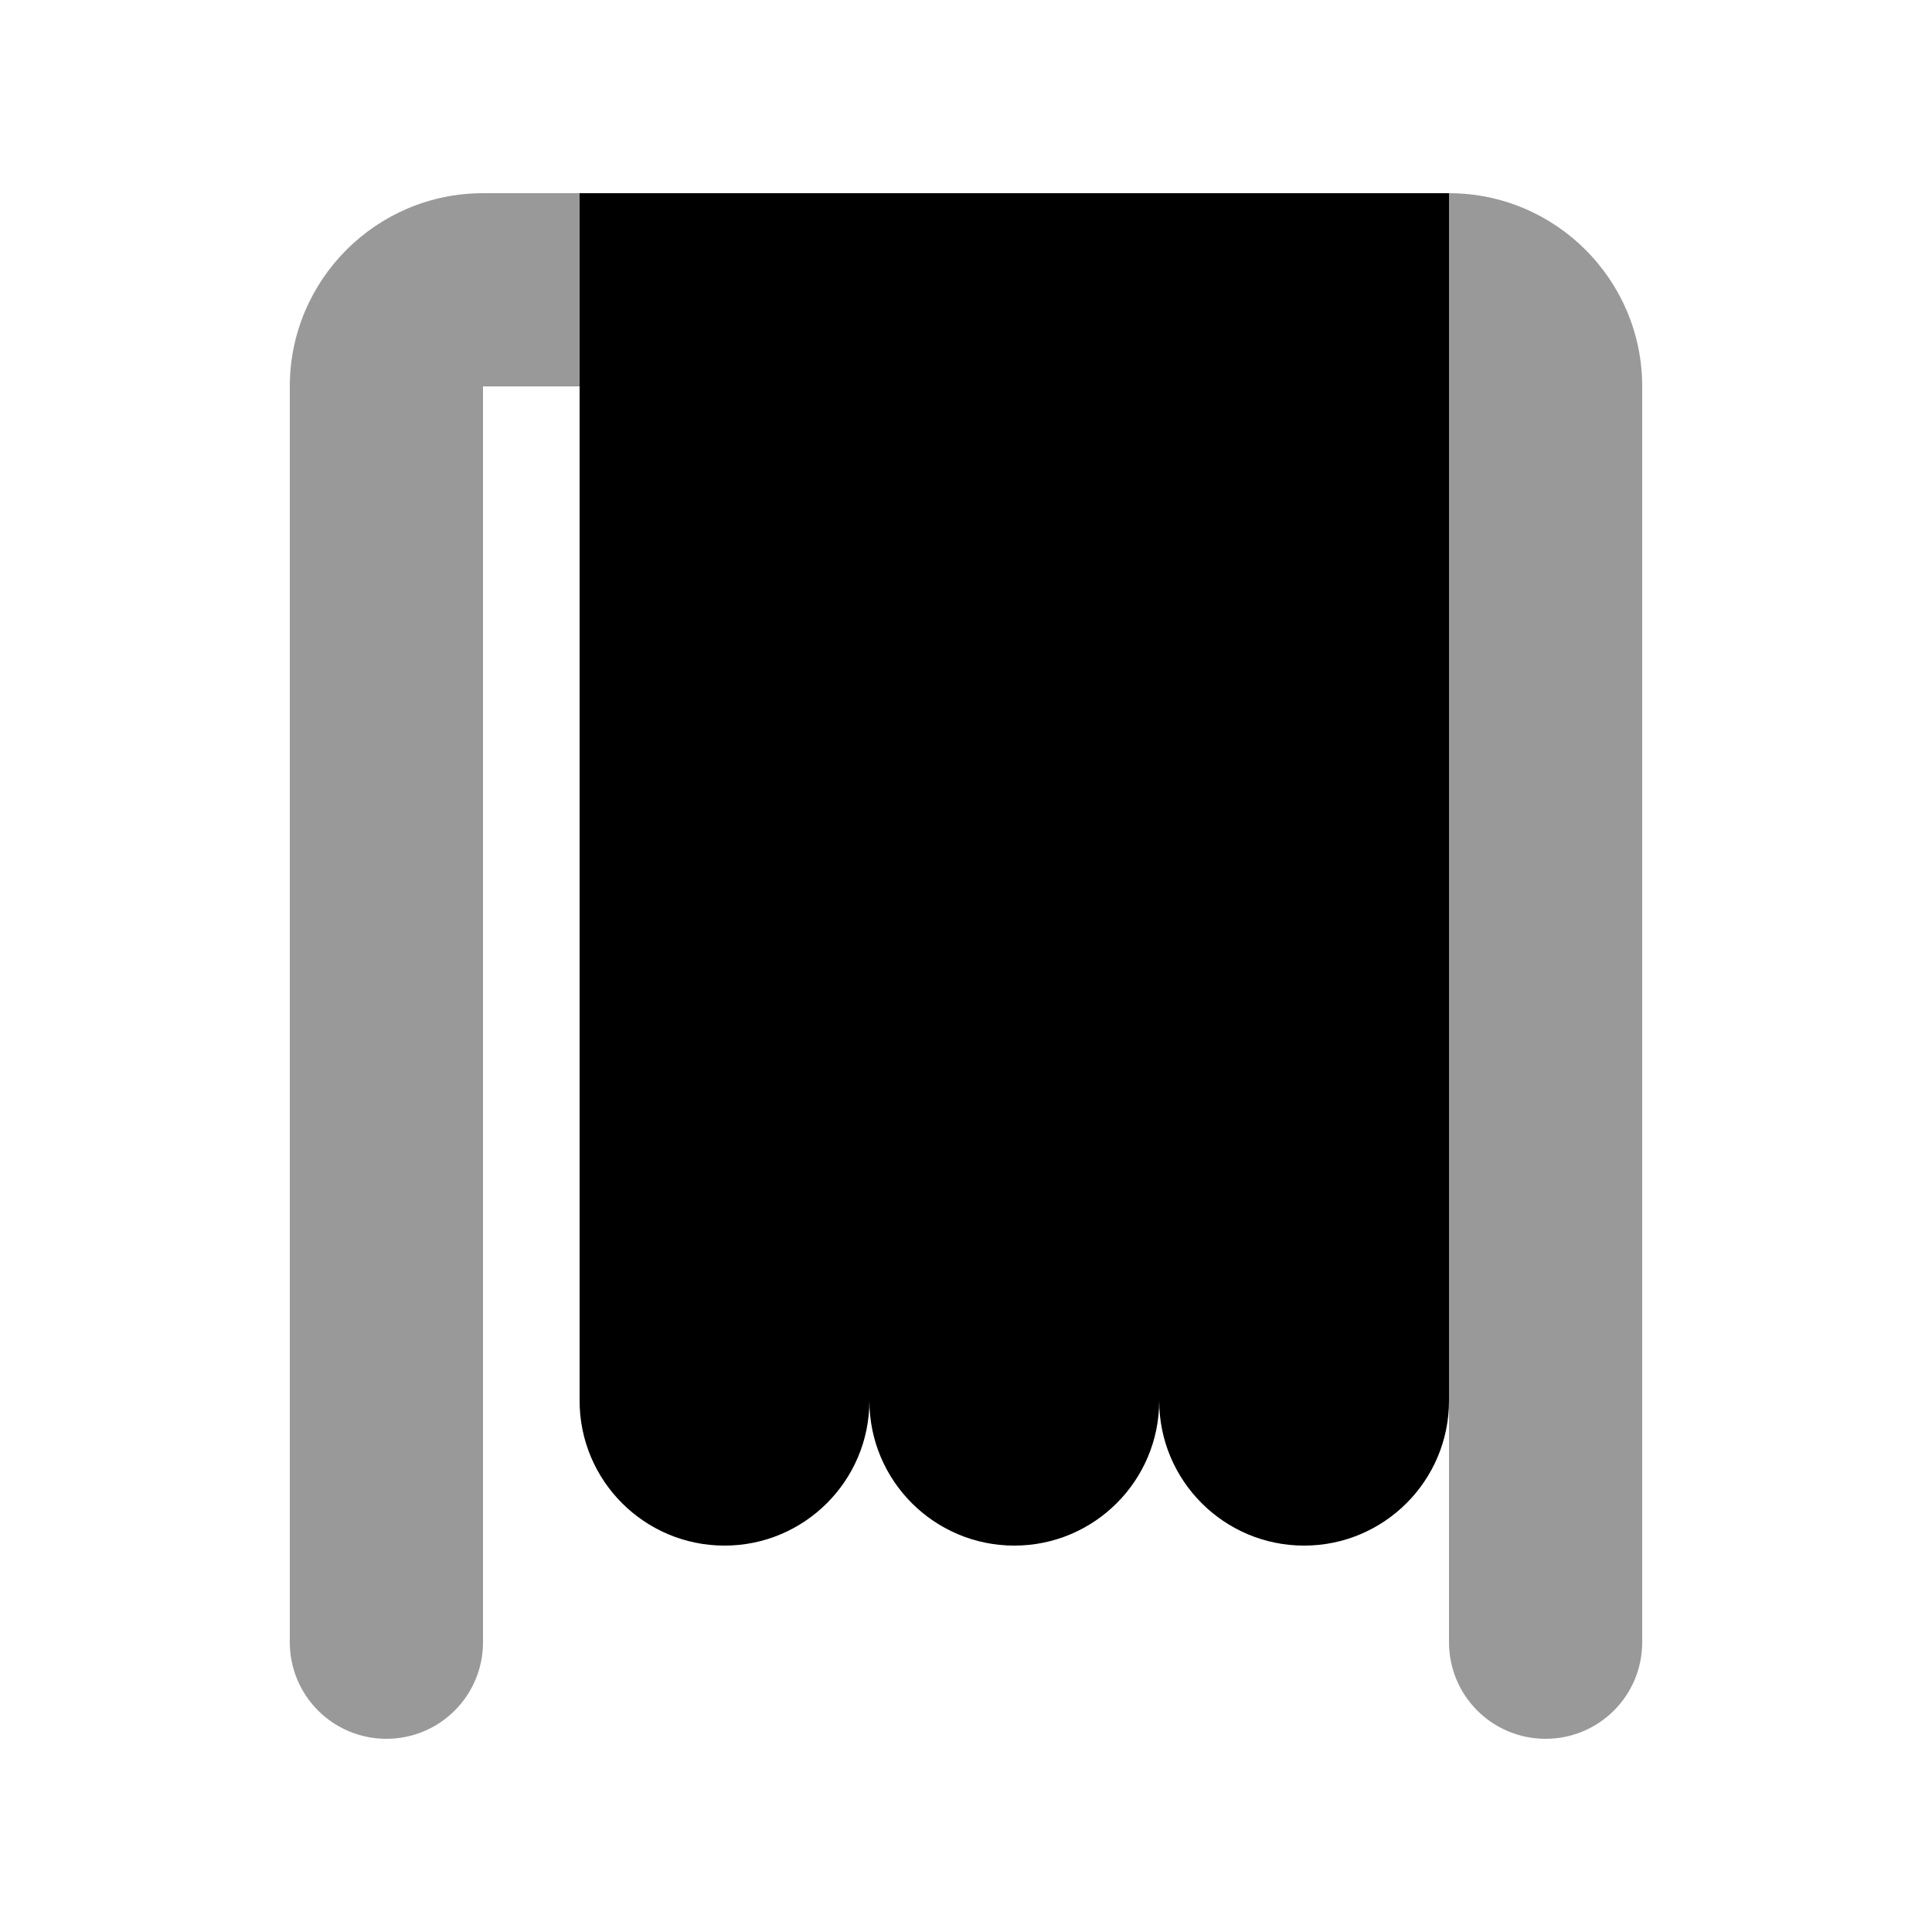 <svg xmlns="http://www.w3.org/2000/svg" viewBox="0 0 640 640"><!--! Font Awesome Pro 7.1.0 by @fontawesome - https://fontawesome.com License - https://fontawesome.com/license (Commercial License) Copyright 2025 Fonticons, Inc. --><path opacity=".4" fill="currentColor" d="M96 128C96 92.7 124.7 64 160 64L192 64L192 128L160 128L160 544C160 561.7 145.7 576 128 576C110.3 576 96 561.7 96 544L96 128zM480 64C515.3 64 544 92.7 544 128L544 544C544 561.7 529.7 576 512 576C494.3 576 480 561.7 480 544L480 64z"/><path fill="currentColor" d="M192 64L480 64L480 464C480 490.5 458.5 512 432 512C405.5 512 384 490.5 384 464C384 490.5 362.5 512 336 512C309.5 512 288 490.5 288 464C288 490.5 266.5 512 240 512C213.5 512 192 490.5 192 464L192 64z"/></svg>